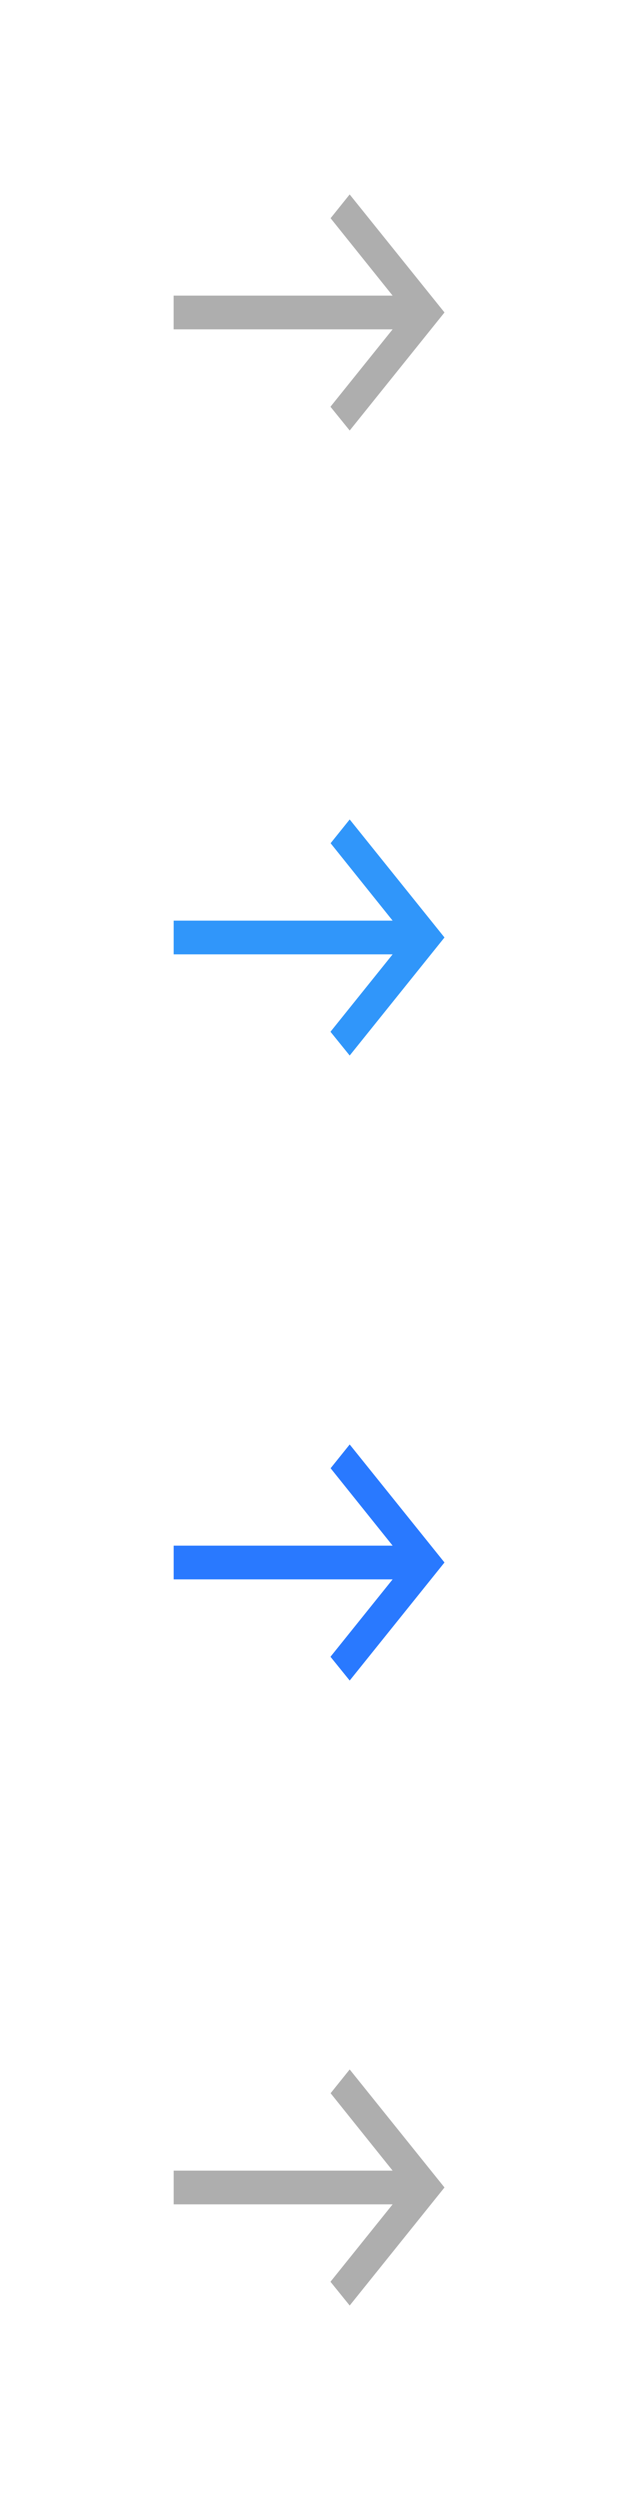 <?xml version="1.0" encoding="UTF-8"?>
<svg id="bitmap:90-32" width="90" height="360" version="1.1" viewBox="0 0 23.812 95.25" xmlns="http://www.w3.org/2000/svg" xmlns:cc="http://creativecommons.org/ns#" xmlns:dc="http://purl.org/dc/elements/1.1/" xmlns:rdf="http://www.w3.org/1999/02/22-rdf-syntax-ns#">
 <path d="m13.322 7.408-0.727 0.906 2.363 2.949h-8.343v1.285h8.343l-2.368 2.949 0.733 0.906 3.612-4.498z" fill="#aeaeae" stroke-width=".265"/>
 <g transform="matrix(-1.258 0 0 1 25.05 0)" stroke-width=".21">
  <path d="m9.322 31.221 0.578 0.906-1.878 2.949h6.631v1.285h-6.631l1.882 2.949-0.582 0.906-2.871-4.498z" fill="#3096fa"/>
  <path d="m9.322 55.034 0.578 0.906-1.878 2.949h6.631v1.285h-6.631l1.882 2.949-0.582 0.906-2.871-4.498z" fill="#2979ff"/>
  <path d="m9.322 78.846 0.578 0.906-1.878 2.949h6.631v1.285h-6.631l1.882 2.949-0.582 0.906-2.871-4.498z" fill="#aeaeae"/>
 </g>
</svg>
